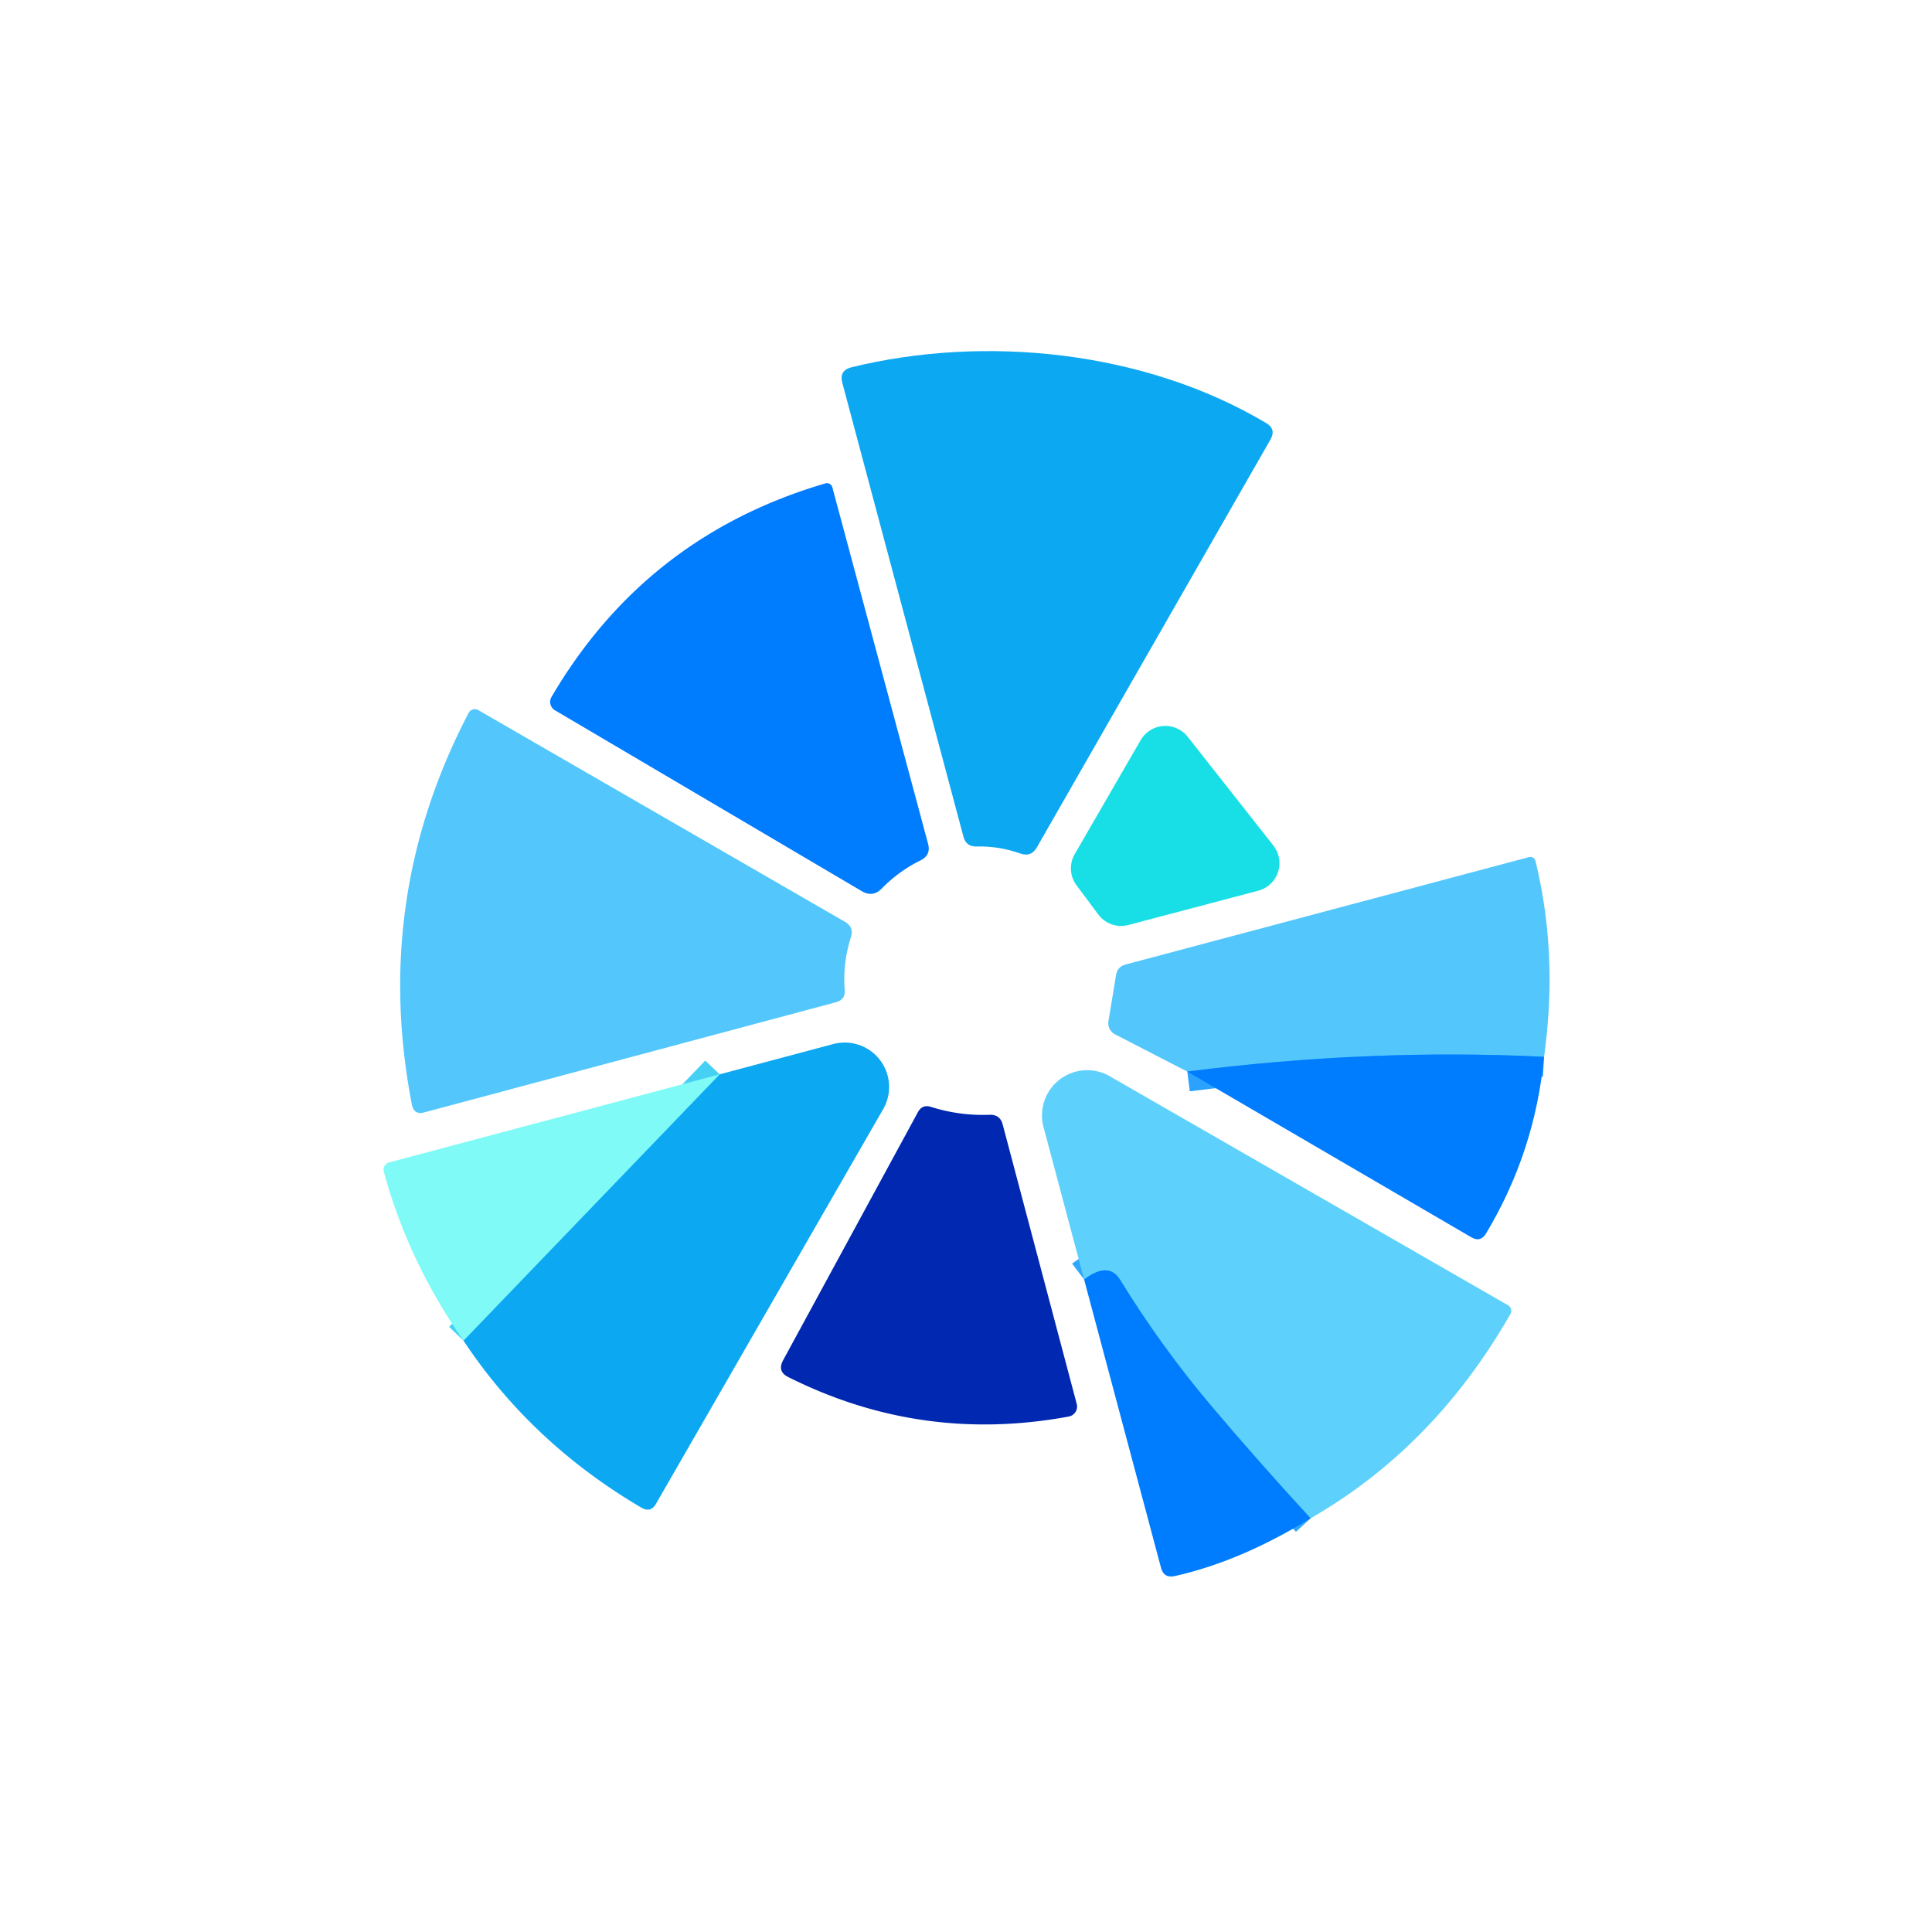 <?xml version="1.0" encoding="UTF-8" standalone="no"?>
<!DOCTYPE svg PUBLIC "-//W3C//DTD SVG 1.1//EN" "http://www.w3.org/Graphics/SVG/1.1/DTD/svg11.dtd">
<svg xmlns="http://www.w3.org/2000/svg" version="1.1" viewBox="0.00 0.00 97.00 97.00">
<g stroke-width="2.00" fill="none" stroke-linecap="butt">
<path stroke="#2aa2fe" vector-effect="non-scaling-stroke" d="
  M 77.52 53.06
  Q 68.80 52.63 59.61 53.80"
/>
<path stroke="#46d1f4" vector-effect="non-scaling-stroke" d="
  M 23.27 67.31
  L 36.13 53.94"
/>
<path stroke="#2fa7fd" vector-effect="non-scaling-stroke" d="
  M 65.80 76.23
  Q 63.24 73.45 60.86 70.64
  Q 58.31 67.63 56.24 64.26
  Q 55.66 63.31 54.43 64.24"
/>
</g>
<path fill="#0ca8f2" d="
  M 42.75 18.44
  C 49.40 16.81 57.42 17.58 63.57 21.24
  Q 64.08 21.54 63.79 22.06
  L 52.06 42.54
  Q 51.77 43.05 51.22 42.85
  Q 50.15 42.47 49.02 42.50
  Q 48.50 42.51 48.37 42.00
  L 42.29 19.22
  Q 42.12 18.60 42.75 18.44
  Z"
/>
<path fill="#007cff" d="
  M 27.69 34.99
  Q 32.43 26.91 41.44 24.27
  A 0.28 0.28 0.0 0 1 41.79 24.47
  L 46.60 42.38
  Q 46.74 42.93 46.23 43.19
  Q 45.13 43.73 44.26 44.62
  Q 43.82 45.06 43.28 44.75
  L 27.86 35.66
  A 0.49 0.49 0.0 0 1 27.69 34.99
  Z"
/>
<path fill="#53c7fc" d="
  M 24.01 35.65
  L 42.42 46.28
  Q 42.89 46.55 42.72 47.06
  Q 42.31 48.35 42.41 49.70
  Q 42.45 50.19 41.97 50.32
  L 21.30 55.85
  Q 20.79 55.99 20.68 55.46
  Q 18.67 45.09 23.53 35.79
  A 0.35 0.35 0.0 0 1 24.01 35.65
  Z"
/>
<path fill="#18dfe5" d="
  M 55.14 45.91
  L 54.05 44.45
  A 1.43 1.43 0.0 0 1 53.96 42.88
  L 57.27 37.16
  A 1.43 1.43 0.0 0 1 59.63 36.99
  L 63.93 42.45
  A 1.43 1.43 0.0 0 1 63.17 44.72
  L 56.66 46.44
  A 1.43 1.43 0.0 0 1 55.14 45.91
  Z"
/>
<path fill="#53c7fc" d="
  M 77.52 53.06
  Q 68.80 52.63 59.61 53.80
  L 55.98 51.93
  A 0.63 0.62 18.5 0 1 55.65 51.28
  L 56.03 48.97
  Q 56.10 48.53 56.53 48.42
  L 76.74 43.04
  Q 77.03 42.97 77.10 43.26
  Q 78.24 47.97 77.52 53.06
  Z"
/>
<path fill="#0ca8f2" d="
  M 23.27 67.31
  L 36.13 53.94
  L 41.83 52.42
  A 2.23 2.23 0.0 0 1 44.34 55.69
  L 32.93 75.51
  Q 32.67 75.96 32.21 75.70
  Q 26.68 72.45 23.27 67.31
  Z"
/>
<path fill="#007cff" d="
  M 77.52 53.06
  Q 77.07 57.82 74.61 61.93
  Q 74.33 62.39 73.87 62.12
  L 59.61 53.80
  Q 68.80 52.63 77.52 53.06
  Z"
/>
<path fill="#5dd1fb" d="
  M 65.80 76.23
  Q 63.24 73.45 60.86 70.64
  Q 58.31 67.63 56.24 64.26
  Q 55.66 63.31 54.43 64.24
  L 52.39 56.58
  A 2.27 2.27 0.0 0 1 55.71 54.03
  L 75.71 65.53
  A 0.33 0.32 -60.4 0 1 75.83 65.98
  Q 72.00 72.67 65.80 76.23
  Z"
/>
<path fill="#80faf6" d="
  M 36.13 53.94
  L 23.27 67.31
  Q 20.47 63.28 19.27 58.82
  A 0.38 0.37 -15.3 0 1 19.54 58.36
  L 36.13 53.94
  Z"
/>
<path fill="#0028b0" d="
  M 46.09 55.83
  Q 46.31 55.44 46.73 55.57
  Q 48.18 56.03 49.70 55.97
  Q 50.21 55.96 50.34 56.45
  L 54.06 70.49
  A 0.51 0.51 0.0 0 1 53.66 71.12
  Q 46.26 72.49 39.58 69.14
  Q 39.01 68.86 39.32 68.29
  L 46.09 55.83
  Z"
/>
<path fill="#007cff" d="
  M 65.80 76.23
  Q 62.29 78.39 58.98 79.13
  Q 58.43 79.25 58.29 78.71
  L 54.43 64.24
  Q 55.66 63.31 56.24 64.26
  Q 58.31 67.63 60.86 70.64
  Q 63.24 73.45 65.80 76.23
  Z"
/>
</svg>
